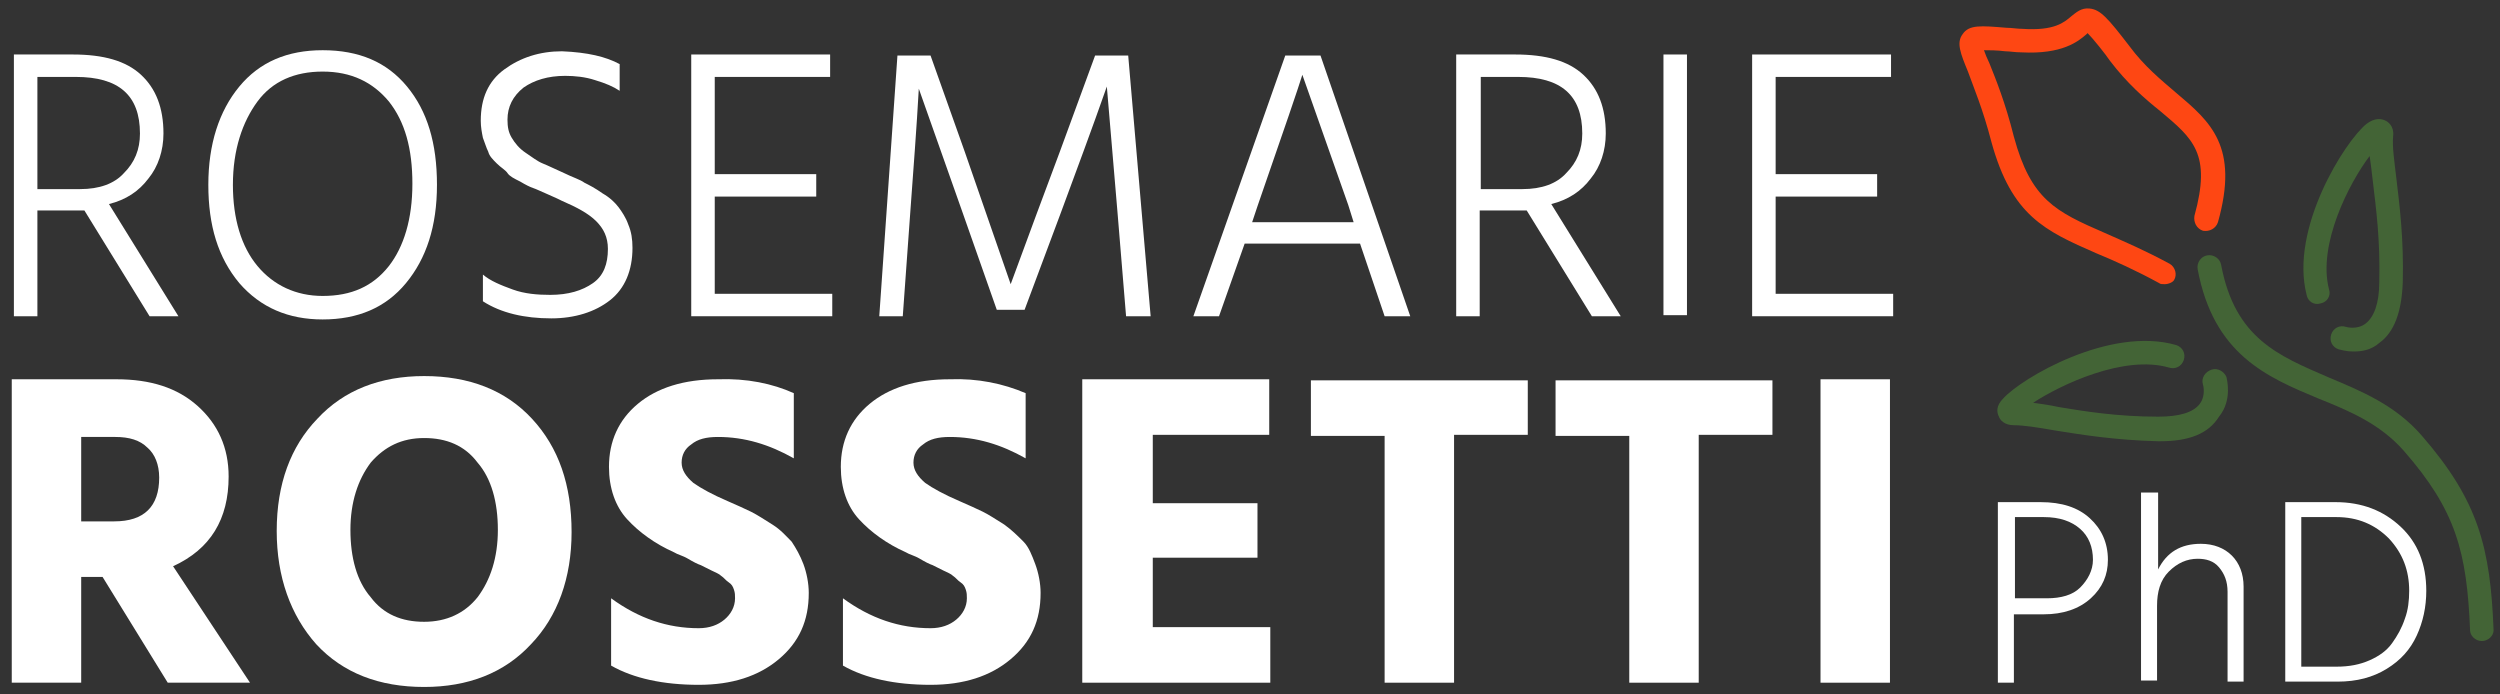 <?xml version="1.0" encoding="UTF-8" standalone="no"?>
<!DOCTYPE svg PUBLIC "-//W3C//DTD SVG 1.1//EN" "http://www.w3.org/Graphics/SVG/1.1/DTD/svg11.dtd">
<svg width="100%" height="100%" viewBox="0 0 234 65" version="1.1" xmlns="http://www.w3.org/2000/svg" xmlns:xlink="http://www.w3.org/1999/xlink" xml:space="preserve" xmlns:serif="http://www.serif.com/" style="fill-rule:evenodd;clip-rule:evenodd;stroke-linejoin:round;stroke-miterlimit:2;">
    <rect x="0" y="0" width="234" height="65" fill="#333333" stroke="none"/>
    <g id="Name" transform="matrix(1,0,0,1,-1.6,-3)">
        <g>
            <path d="M188.6,50L192.6,50C194.6,50 196.1,50.5 197.2,51.5C198.3,52.5 198.9,53.8 198.9,55.4C198.9,56.8 198.4,58 197.3,59C196.2,60 194.7,60.5 192.9,60.5L190.1,60.5L190.1,66.9L188.6,66.9L188.6,50ZM190.2,59L193.2,59C194.5,59 195.6,58.7 196.3,58C197,57.3 197.5,56.4 197.5,55.4C197.5,54.2 197.1,53.2 196.3,52.5C195.5,51.8 194.4,51.4 192.9,51.4L190.2,51.4L190.2,59Z" style="fill:white;fill-rule:nonzero;"/>
            <path d="M203.6,49.1L203.6,56.3C204.4,54.7 205.7,53.9 207.6,53.9C208.8,53.9 209.8,54.3 210.5,55C211.2,55.7 211.6,56.7 211.6,57.9L211.6,66.8L210.1,66.8L210.1,58.4C210.1,57.4 209.8,56.7 209.3,56.1C208.8,55.5 208.1,55.3 207.3,55.3C206.3,55.3 205.4,55.7 204.6,56.5C203.8,57.3 203.5,58.4 203.5,59.7L203.5,66.7L202,66.7L202,49.1L203.6,49.1Z" style="fill:white;fill-rule:nonzero;"/>
            <path d="M215.4,50L220.2,50C222.7,50 224.7,50.8 226.3,52.3C227.9,53.8 228.7,55.8 228.7,58.3C228.7,59.8 228.4,61.2 227.8,62.5C227.2,63.8 226.3,64.8 225,65.6C223.7,66.4 222.2,66.8 220.4,66.8L215.5,66.8L215.5,50L215.4,50ZM216.9,65.4L220.3,65.4C221.5,65.4 222.5,65.2 223.4,64.8C224.3,64.4 225,63.9 225.5,63.2C226,62.5 226.4,61.8 226.7,60.9C227,60.1 227.1,59.2 227.1,58.3C227.1,56.4 226.5,54.8 225.2,53.4C223.9,52.1 222.3,51.4 220.3,51.4L217,51.4L217,65.4L216.9,65.4Z" style="fill:white;fill-rule:nonzero;"/>
        </g>
        <g>
            <path d="M17.3,66.9L11.2,57L9.2,57L9.2,66.9L2.7,66.9L2.7,38.5L12.5,38.5C15.7,38.5 18.2,39.3 20.1,41C22,42.7 23,44.9 23,47.6C23,51.6 21.3,54.4 17.8,56L25,66.9L17.3,66.9ZM9.2,43.8L9.2,51.8L12.3,51.8C15.1,51.8 16.5,50.4 16.5,47.7C16.5,46.5 16.1,45.5 15.4,44.9C14.7,44.2 13.7,43.9 12.4,43.9L9.2,43.9L9.2,43.8Z" style="fill:white;fill-rule:nonzero;"/>
            <path d="M27.5,52.7C27.5,48.3 28.8,44.8 31.3,42.2C33.8,39.5 37.2,38.2 41.3,38.2C45.5,38.2 48.9,39.5 51.4,42.2C53.9,44.9 55.1,48.4 55.1,52.8C55.1,57.1 53.8,60.7 51.3,63.3C48.8,66 45.4,67.3 41.3,67.3C37.1,67.3 33.7,66 31.2,63.3C28.8,60.6 27.5,57 27.5,52.7ZM36.3,46.3C35.1,47.9 34.4,50 34.4,52.6C34.4,55.2 35,57.4 36.3,58.9C37.5,60.5 39.2,61.2 41.3,61.2C43.4,61.2 45.1,60.4 46.3,58.9C47.5,57.3 48.2,55.2 48.2,52.6C48.2,50 47.6,47.8 46.3,46.3C45.1,44.7 43.4,44 41.3,44C39.2,44 37.6,44.8 36.3,46.3Z" style="fill:white;fill-rule:nonzero;"/>
            <path d="M75.9,39.8L75.9,45.9C73.6,44.6 71.3,43.9 68.8,43.9C67.7,43.9 66.9,44.1 66.3,44.6C65.7,45 65.4,45.6 65.4,46.3C65.4,47 65.8,47.6 66.5,48.2C67.2,48.7 68.3,49.3 69.7,49.9C70.6,50.3 71.3,50.6 71.9,50.9C72.5,51.2 73.1,51.6 73.9,52.1C74.7,52.6 75.2,53.2 75.7,53.7C76.1,54.3 76.5,55 76.8,55.8C77.1,56.6 77.3,57.6 77.3,58.5C77.3,61.1 76.4,63.1 74.5,64.7C72.6,66.3 70.1,67.1 67,67.1C63.7,67.1 60.9,66.5 58.8,65.3L58.8,59C61.4,60.9 64.1,61.8 67,61.8C68,61.8 68.8,61.5 69.4,61C70,60.5 70.4,59.8 70.4,59C70.4,58.7 70.4,58.5 70.3,58.2C70.2,57.9 70.1,57.7 69.8,57.5C69.5,57.3 69.4,57.1 69.1,56.9C68.9,56.7 68.6,56.6 68.2,56.4C67.8,56.2 67.4,56 67.2,55.9C66.9,55.8 66.5,55.6 66,55.3C65.5,55 65,54.9 64.7,54.7C62.9,53.9 61.4,52.8 60.3,51.6C59.2,50.4 58.6,48.7 58.6,46.7C58.6,44.3 59.5,42.3 61.3,40.8C63.1,39.3 65.6,38.5 68.8,38.5C71.5,38.4 73.9,38.9 75.9,39.8Z" style="fill:white;fill-rule:nonzero;"/>
            <path d="M97.6,39.8L97.6,45.9C95.3,44.6 93,43.9 90.5,43.9C89.4,43.9 88.6,44.1 88,44.6C87.4,45 87.1,45.6 87.1,46.3C87.1,47 87.5,47.6 88.2,48.2C88.9,48.7 90,49.3 91.4,49.9C92.3,50.3 93,50.6 93.6,50.9C94.2,51.2 94.8,51.6 95.6,52.1C96.3,52.6 96.9,53.2 97.4,53.7C97.9,54.2 98.2,55 98.5,55.8C98.8,56.6 99,57.6 99,58.5C99,61.1 98.1,63.1 96.2,64.7C94.3,66.3 91.8,67.1 88.7,67.1C85.4,67.1 82.6,66.5 80.5,65.3L80.5,59C83.1,60.9 85.8,61.8 88.7,61.8C89.7,61.8 90.5,61.5 91.1,61C91.7,60.5 92.1,59.8 92.1,59C92.1,58.7 92.1,58.5 92,58.2C91.9,57.9 91.8,57.7 91.5,57.5C91.2,57.3 91.1,57.1 90.8,56.9C90.6,56.7 90.3,56.6 89.9,56.4C89.5,56.2 89.1,56 88.9,55.9C88.6,55.8 88.2,55.6 87.7,55.3C87.2,55 86.7,54.9 86.4,54.7C84.6,53.9 83.1,52.8 82,51.6C80.9,50.4 80.3,48.7 80.3,46.7C80.3,44.3 81.2,42.3 83,40.8C84.8,39.3 87.3,38.5 90.5,38.5C93.1,38.4 95.5,38.9 97.6,39.8Z" style="fill:white;fill-rule:nonzero;"/>
            <path d="M109.4,61.7L120.5,61.7L120.5,66.9L102.9,66.9L102.9,38.5L120.4,38.5L120.4,43.7L109.5,43.7L109.5,50.1L119.3,50.1L119.3,55.2L109.5,55.2L109.5,61.7L109.4,61.7Z" style="fill:white;fill-rule:nonzero;"/>
            <path d="M144.6,38.5L144.6,43.7L137.7,43.7L137.7,66.9L131.2,66.9L131.2,43.8L124.3,43.8L124.3,38.6L144.6,38.6L144.6,38.5Z" style="fill:white;fill-rule:nonzero;"/>
            <path d="M167.5,38.5L167.5,43.7L160.6,43.7L160.6,66.9L154.1,66.9L154.1,43.8L147.2,43.8L147.2,38.6L167.5,38.6L167.5,38.5Z" style="fill:white;fill-rule:nonzero;"/>
            <rect x="172" y="38.5" width="6.5" height="28.4" style="fill:white;fill-rule:nonzero;"/>
        </g>
        <g>
            <path d="M18.3,32.6L15.6,32.6L9.5,22.7L5.1,22.7L5.1,32.6L2.9,32.6L2.9,8.1L8.4,8.1C11.3,8.1 13.4,8.7 14.8,10C16.2,11.3 16.9,13.1 16.9,15.5C16.9,17.1 16.4,18.6 15.5,19.7C14.6,20.9 13.4,21.7 11.8,22.1L18.3,32.6ZM5.1,20.7L9.1,20.7C10.9,20.7 12.3,20.2 13.2,19.2C14.2,18.2 14.7,17 14.7,15.5C14.7,11.9 12.7,10.2 8.7,10.2L5.1,10.2L5.1,20.7Z" style="fill:white;fill-rule:nonzero;"/>
            <path d="M21.1,20.3C21.1,16.5 22.1,13.4 24,11.1C25.9,8.8 28.5,7.7 31.8,7.7C35.2,7.7 37.8,8.8 39.7,11.1C41.6,13.4 42.5,16.4 42.5,20.3C42.5,24.2 41.5,27.2 39.6,29.5C37.7,31.8 35.1,32.9 31.8,32.9C28.6,32.9 26,31.8 24,29.5C22,27.1 21.1,24.1 21.1,20.3ZM23.4,20.3C23.4,23.5 24.2,26.1 25.7,27.9C27.2,29.7 29.3,30.7 31.8,30.7C34.5,30.7 36.5,29.8 38,27.9C39.4,26.1 40.2,23.5 40.2,20.2C40.2,16.9 39.5,14.4 38,12.5C36.5,10.7 34.5,9.7 31.8,9.7C29.2,9.7 27.1,10.6 25.7,12.5C24.3,14.4 23.4,17 23.4,20.3Z" style="fill:white;fill-rule:nonzero;"/>
            <path d="M59.6,9L59.6,11.5C59,11.1 58.3,10.8 57.3,10.5C56.4,10.2 55.4,10.1 54.5,10.1C52.9,10.1 51.6,10.5 50.6,11.2C49.6,12 49.1,13 49.1,14.2C49.1,14.9 49.2,15.4 49.5,15.9C49.8,16.4 50.2,16.9 50.8,17.3C51.4,17.7 51.9,18.1 52.4,18.3C52.9,18.5 53.5,18.8 54.4,19.2C55.2,19.6 55.9,19.8 56.3,20.1C56.7,20.3 57.3,20.6 58,21.1C58.7,21.5 59.2,22 59.5,22.4C59.8,22.8 60.2,23.4 60.4,24C60.7,24.7 60.8,25.4 60.8,26.2C60.8,28.3 60.1,30 58.7,31.1C57.3,32.2 55.4,32.8 53.2,32.8C50.7,32.8 48.5,32.3 46.8,31.2L46.8,28.7C47.5,29.3 48.5,29.7 49.6,30.1C50.7,30.5 51.9,30.6 53.1,30.6C54.8,30.6 56.1,30.2 57.1,29.5C58.1,28.8 58.5,27.7 58.5,26.3C58.5,25.2 58.1,24.4 57.4,23.7C56.7,23 55.6,22.4 54.2,21.8C54,21.7 53.6,21.5 52.9,21.2C52.2,20.9 51.8,20.7 51.5,20.6C51.2,20.5 50.8,20.3 50.3,20C49.7,19.7 49.3,19.5 49.1,19.2C48.9,18.9 48.5,18.7 48.1,18.3C47.7,17.9 47.4,17.6 47.3,17.2C47.1,16.8 47,16.4 46.8,15.9C46.7,15.4 46.6,14.9 46.6,14.3C46.6,12.2 47.3,10.6 48.8,9.5C50.3,8.4 52.1,7.8 54.2,7.8C56.6,7.9 58.3,8.3 59.6,9Z" style="fill:white;fill-rule:nonzero;"/>
            <path d="M68.5,30.5L79.5,30.5L79.5,32.6L66.3,32.6L66.3,8.1L79.3,8.1L79.3,10.2L68.5,10.2L68.5,19.3L78,19.3L78,21.4L68.5,21.4L68.5,30.5Z" style="fill:white;fill-rule:nonzero;"/>
            <path d="M83.9,32.6L85.6,8.2L88.7,8.2L91.9,17.2L96.2,29.6C97.9,25 99.4,20.9 100.8,17.2L104.1,8.2L107.2,8.2L109.3,32.6L107,32.6L106.2,22.9L105.2,11.1C103.8,15.1 102.3,19.1 100.9,22.9L97.5,32L94.9,32L91.7,22.9L87.6,11.3C87.4,14.9 87.1,18.8 86.8,22.9L86.1,32.6L83.9,32.6Z" style="fill:white;fill-rule:nonzero;"/>
            <path d="M131.2,32.6L128.9,25.8L118.1,25.8L115.7,32.6L113.3,32.6L121.9,8.2L125.2,8.2L133.6,32.6L131.2,32.6ZM118.8,23.8L128.3,23.8L127.8,22.2L123.5,10C123.2,11 121.8,15.1 119.3,22.3L118.8,23.8Z" style="fill:white;fill-rule:nonzero;"/>
            <path d="M153.3,32.6L150.6,32.6L144.5,22.7L140.1,22.7L140.1,32.6L137.9,32.6L137.9,8.1L143.4,8.1C146.3,8.1 148.4,8.7 149.8,10C151.2,11.3 151.9,13.1 151.9,15.5C151.9,17.1 151.4,18.6 150.5,19.7C149.6,20.9 148.4,21.7 146.8,22.1L153.3,32.6ZM140.1,20.7L144.1,20.7C145.9,20.7 147.3,20.2 148.2,19.2C149.2,18.2 149.7,17 149.7,15.5C149.7,11.9 147.7,10.2 143.7,10.2L140.2,10.2L140.2,20.7L140.1,20.7Z" style="fill:white;fill-rule:nonzero;"/>
            <path d="M157.3,32.6L157.3,8.1L159.5,8.1L159.5,32.5L157.3,32.5L157.3,32.6Z" style="fill:white;fill-rule:nonzero;"/>
            <path d="M167.8,30.5L178.8,30.5L178.8,32.6L165.6,32.6L165.6,8.1L178.6,8.1L178.6,10.2L167.8,10.2L167.8,19.3L177.3,19.3L177.3,21.4L167.8,21.4L167.8,30.5Z" style="fill:white;fill-rule:nonzero;"/>
        </g>
    </g>
    <g id="Layer_3" transform="matrix(1,0,0,1,-1.6,-3)">
        <g>
            <g>
                <path d="M233.9,63C233.3,63 232.8,62.5 232.8,62C232.5,54.7 231.5,50.8 226.6,45.2C224.4,42.7 221.6,41.5 218.6,40.3C213.8,38.3 208.8,36.2 207.3,28.2C207.2,27.6 207.6,27 208.2,26.9C208.8,26.8 209.4,27.2 209.5,27.8C210.8,34.7 214.9,36.3 219.5,38.3C222.6,39.6 225.8,40.9 228.3,43.8C233.6,49.9 234.7,54.3 235,62C235,62.5 234.5,63 233.9,63Z" style="fill:rgb(67,100,54);fill-rule:nonzero;"/>
            </g>
            <g>
                <path d="M203.8,44.3L203.6,44.3C199.6,44.2 196.5,43.7 194,43.3C192.3,43 191,42.8 190.1,42.8C189.2,42.8 188.8,42.3 188.7,42C188.5,41.6 188.4,41 189.1,40.3C190.8,38.4 199.1,33.5 205.3,35.3C205.9,35.5 206.2,36.1 206,36.7C205.8,37.3 205.2,37.6 204.6,37.4C200.4,36.2 194.5,39 191.9,40.7C192.6,40.8 193.4,40.9 194.3,41.1C196.7,41.5 199.8,42 203.6,42C205.6,42 206.9,41.6 207.5,40.8C208.1,40 207.8,39 207.8,39C207.6,38.4 208,37.8 208.6,37.6C209.2,37.4 209.8,37.8 210,38.3C210,38.4 210.6,40.4 209.3,42C208.3,43.6 206.5,44.3 203.8,44.3Z" style="fill:rgb(67,100,54);fill-rule:nonzero;"/>
            </g>
            <g>
                <path d="M221.9,35.9C221.1,35.9 220.6,35.7 220.5,35.7C219.9,35.5 219.6,34.9 219.8,34.3C220,33.7 220.6,33.4 221.2,33.6C221.2,33.6 222.2,33.9 223,33.3C223.8,32.7 224.3,31.4 224.3,29.4C224.4,25.5 224,22.5 223.7,20C223.6,19.1 223.5,18.3 223.4,17.6C221.5,20.1 218.5,25.9 219.6,30.1C219.8,30.7 219.4,31.3 218.8,31.4C218.2,31.6 217.6,31.2 217.5,30.6C215.9,24.4 221.1,16.2 223.1,14.6C223.9,14 224.5,14.1 224.9,14.3C225.1,14.4 225.7,14.8 225.6,15.7C225.5,16.7 225.7,18 225.9,19.7C226.2,22.2 226.6,25.4 226.5,29.4C226.4,32.2 225.7,34.1 224.3,35.1C223.5,35.8 222.6,35.9 221.9,35.9Z" style="fill:rgb(67,100,54);fill-rule:nonzero;"/>
            </g>
            <g>
                <path d="M204.2,29.6C204,29.6 203.8,29.6 203.7,29.5C201.5,28.3 199.5,27.4 197.8,26.7C193,24.6 189.9,23.2 188,16.3C187.2,13.2 186.3,11.1 185.8,9.7C185.1,8 184.7,7 185.3,6.2C185.9,5.3 187,5.4 189.4,5.6C189.9,5.6 190.4,5.7 190.9,5.7C193.9,5.9 194.8,5.1 195.5,4.5C195.9,4.2 196.4,3.7 197.2,3.8C198.2,3.9 198.9,4.7 200.9,7.3C202.3,9.2 203.9,10.5 205.3,11.7C208.5,14.4 211.2,16.7 209.2,23.8C209,24.4 208.4,24.7 207.8,24.6C207.2,24.4 206.9,23.8 207,23.2C208.6,17.4 206.9,16 203.8,13.4C202.3,12.2 200.7,10.8 199.1,8.7C198.7,8.1 197.5,6.6 197,6.1L196.9,6.2C196.1,6.9 194.6,8.1 190.8,7.9C190.2,7.9 189.7,7.8 189.3,7.8C188.5,7.7 187.8,7.7 187.3,7.7C187.4,8 187.6,8.5 187.8,8.9C188.4,10.4 189.3,12.6 190.1,15.8C191.7,21.7 194,22.8 198.6,24.8C200.4,25.6 202.3,26.4 204.7,27.7C205.2,28 205.4,28.7 205.1,29.2C205,29.4 204.6,29.6 204.2,29.6Z" style="fill:rgb(254,71,19);fill-rule:nonzero;"/>
            </g>
        </g>
    </g>
</svg>
